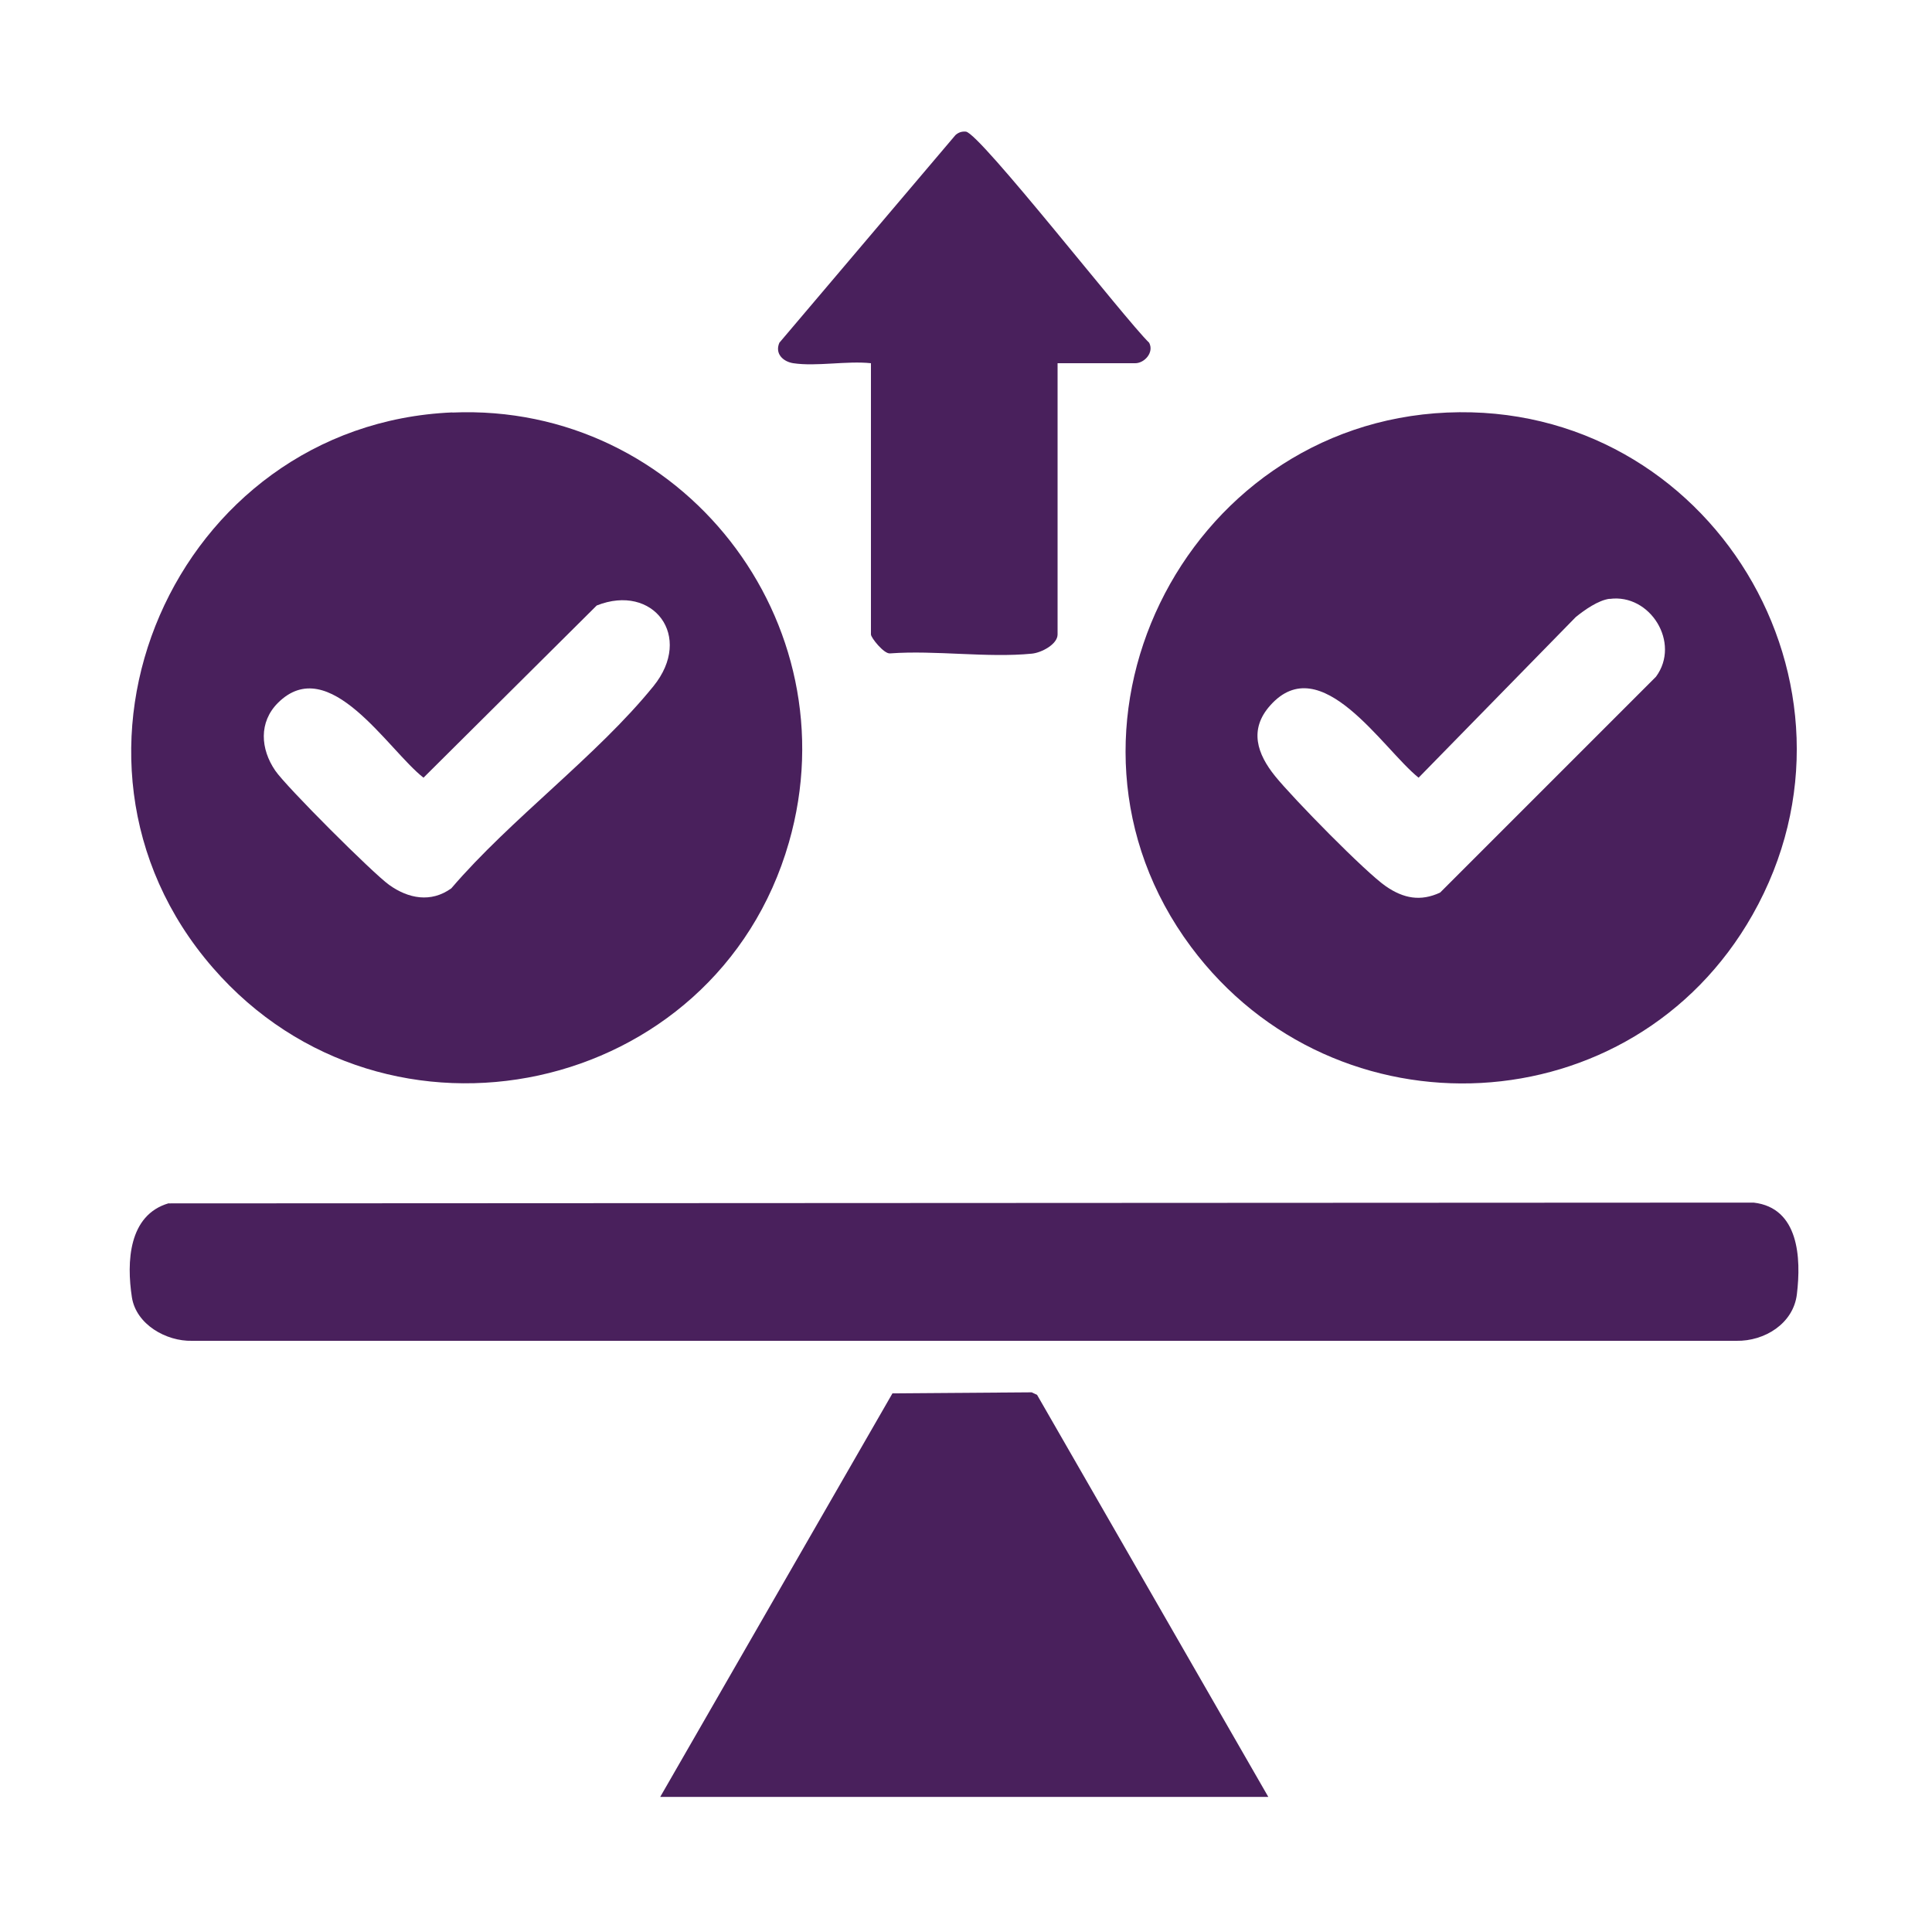 <?xml version="1.0" encoding="UTF-8"?>
<svg id="Layer_1" data-name="Layer 1" xmlns="http://www.w3.org/2000/svg" viewBox="0 0 150 150">
  <defs>
    <style>
      .cls-1 {
        fill: #49205c;
      }
    </style>
  </defs>
  <path class="cls-1" d="M35.11,32.03c17.79-.77,31.06,16.26,26.14,33.38-5.66,19.72-31.23,25.27-44.73,9.72-14.23-16.38-2.95-42.18,18.59-43.11ZM21.58,54.57c-1.5,1.5-1.36,3.58-.21,5.26.85,1.25,7.57,7.96,8.84,8.87,1.49,1.07,3.25,1.41,4.83.27,4.61-5.39,11.3-10.27,15.69-15.69,3.15-3.88-.02-8.01-4.4-6.27l-13.45,13.37c-2.75-2.14-7.33-9.78-11.31-5.8Z"/>
  <path class="cls-1" d="M112.36,32.03c20.4-.88,33.79,21.18,23.71,38.99-9.3,16.43-32.38,17.57-43.61,2.48-12.4-16.68-.64-40.58,19.9-41.47ZM124.96,46.49c-.88.12-1.93.86-2.62,1.42l-12.2,12.47c-2.77-2.21-7.58-10.04-11.52-5.61-1.67,1.87-1.01,3.77.38,5.49s7.02,7.47,8.61,8.56c1.36.93,2.67,1.19,4.2.48l16.76-16.76c1.94-2.63-.45-6.47-3.6-6.04Z"/>
  <path class="cls-1" d="M13.1,93.43l123.05-.06c3.52.4,3.7,4.31,3.36,7.11-.27,2.29-2.52,3.66-4.69,3.62H14.91c-2.01.05-4.34-1.27-4.67-3.38-.42-2.73-.27-6.39,2.86-7.3Z"/>
  <polygon class="cls-1" points="51.26 139.51 69.29 108.18 80.1 108.1 80.52 108.3 98.47 139.51 51.26 139.51"/>
  <path class="cls-1" d="M61.59,28.2c-.78-.12-1.45-.73-1.08-1.59l13.67-16.12c.23-.21.5-.3.81-.27,1.08.1,12.41,14.64,14.23,16.39.4.76-.37,1.59-1.08,1.59h-6.03v21.06c0,.76-1.25,1.42-2,1.49-3.46.34-7.48-.28-11.01-.02-.47.05-1.48-1.22-1.48-1.47v-21.06c-1.87-.2-4.23.27-6.03,0Z"/>
</svg>